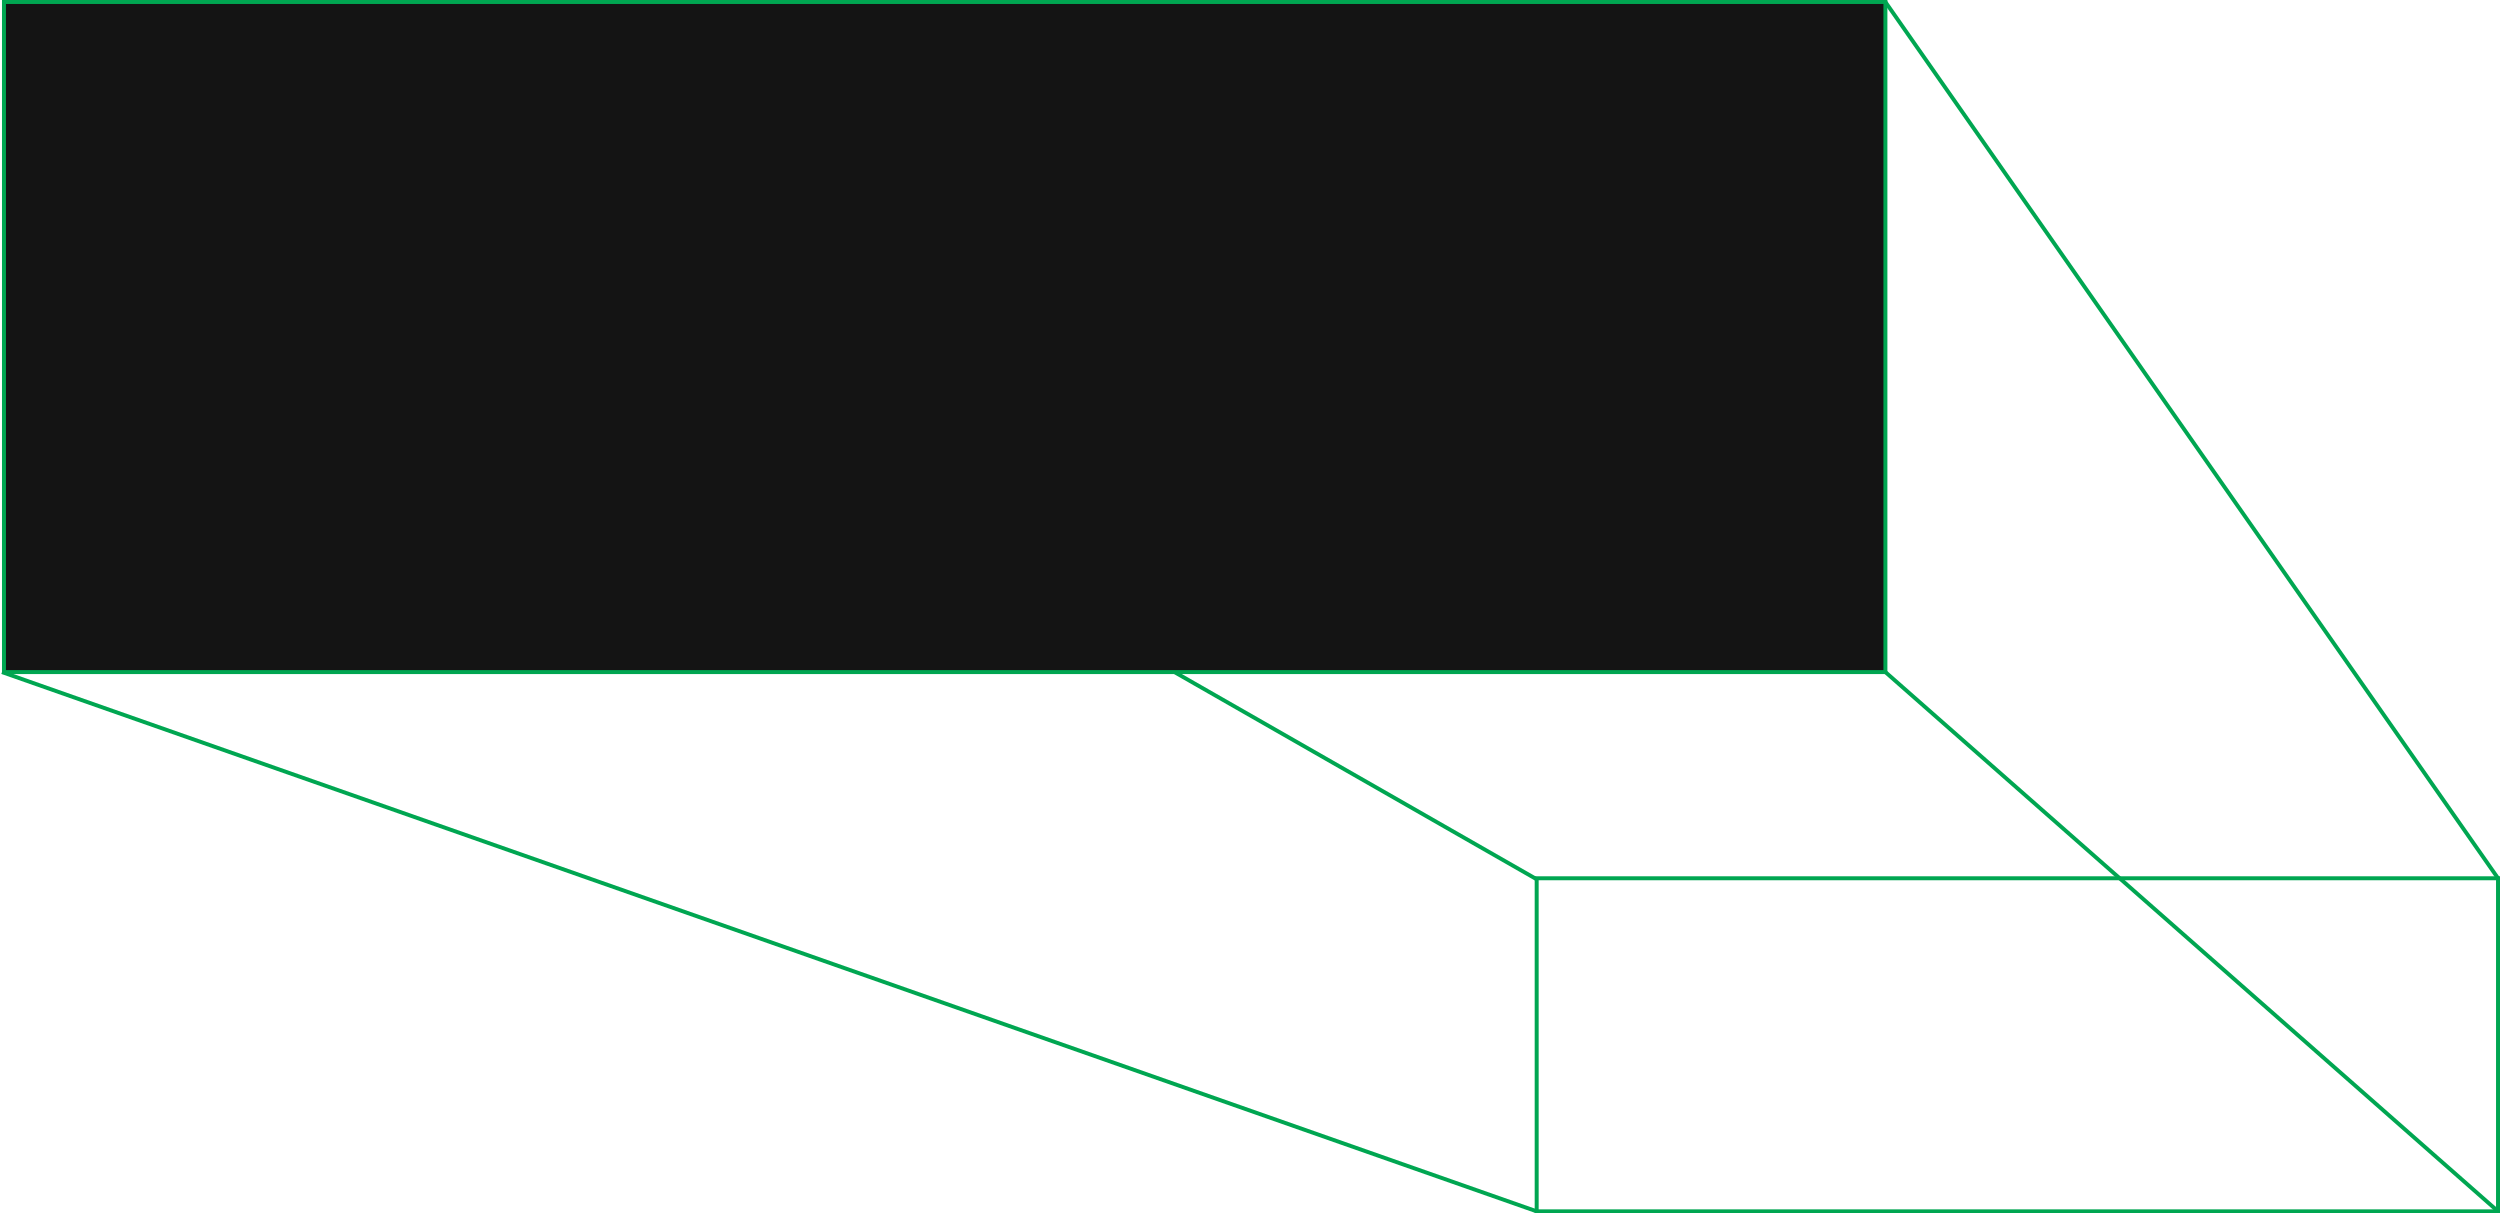 <?xml version="1.0" encoding="UTF-8"?> <svg xmlns="http://www.w3.org/2000/svg" width="1261" height="612" viewBox="0 0 1261 612" fill="none"><path d="M951 339L1260 611M951 1L1260 443M1.514 1L775.097 443.5M1 339L775.097 611" stroke="#00A651" stroke-width="2"></path><path d="M1260 443H775.098V611H1260V443Z" stroke="#00A651" stroke-width="2"></path><path d="M2 339L951 339V1L2 1V339Z" fill="#141414" stroke="#00A651" stroke-width="2"></path></svg> 